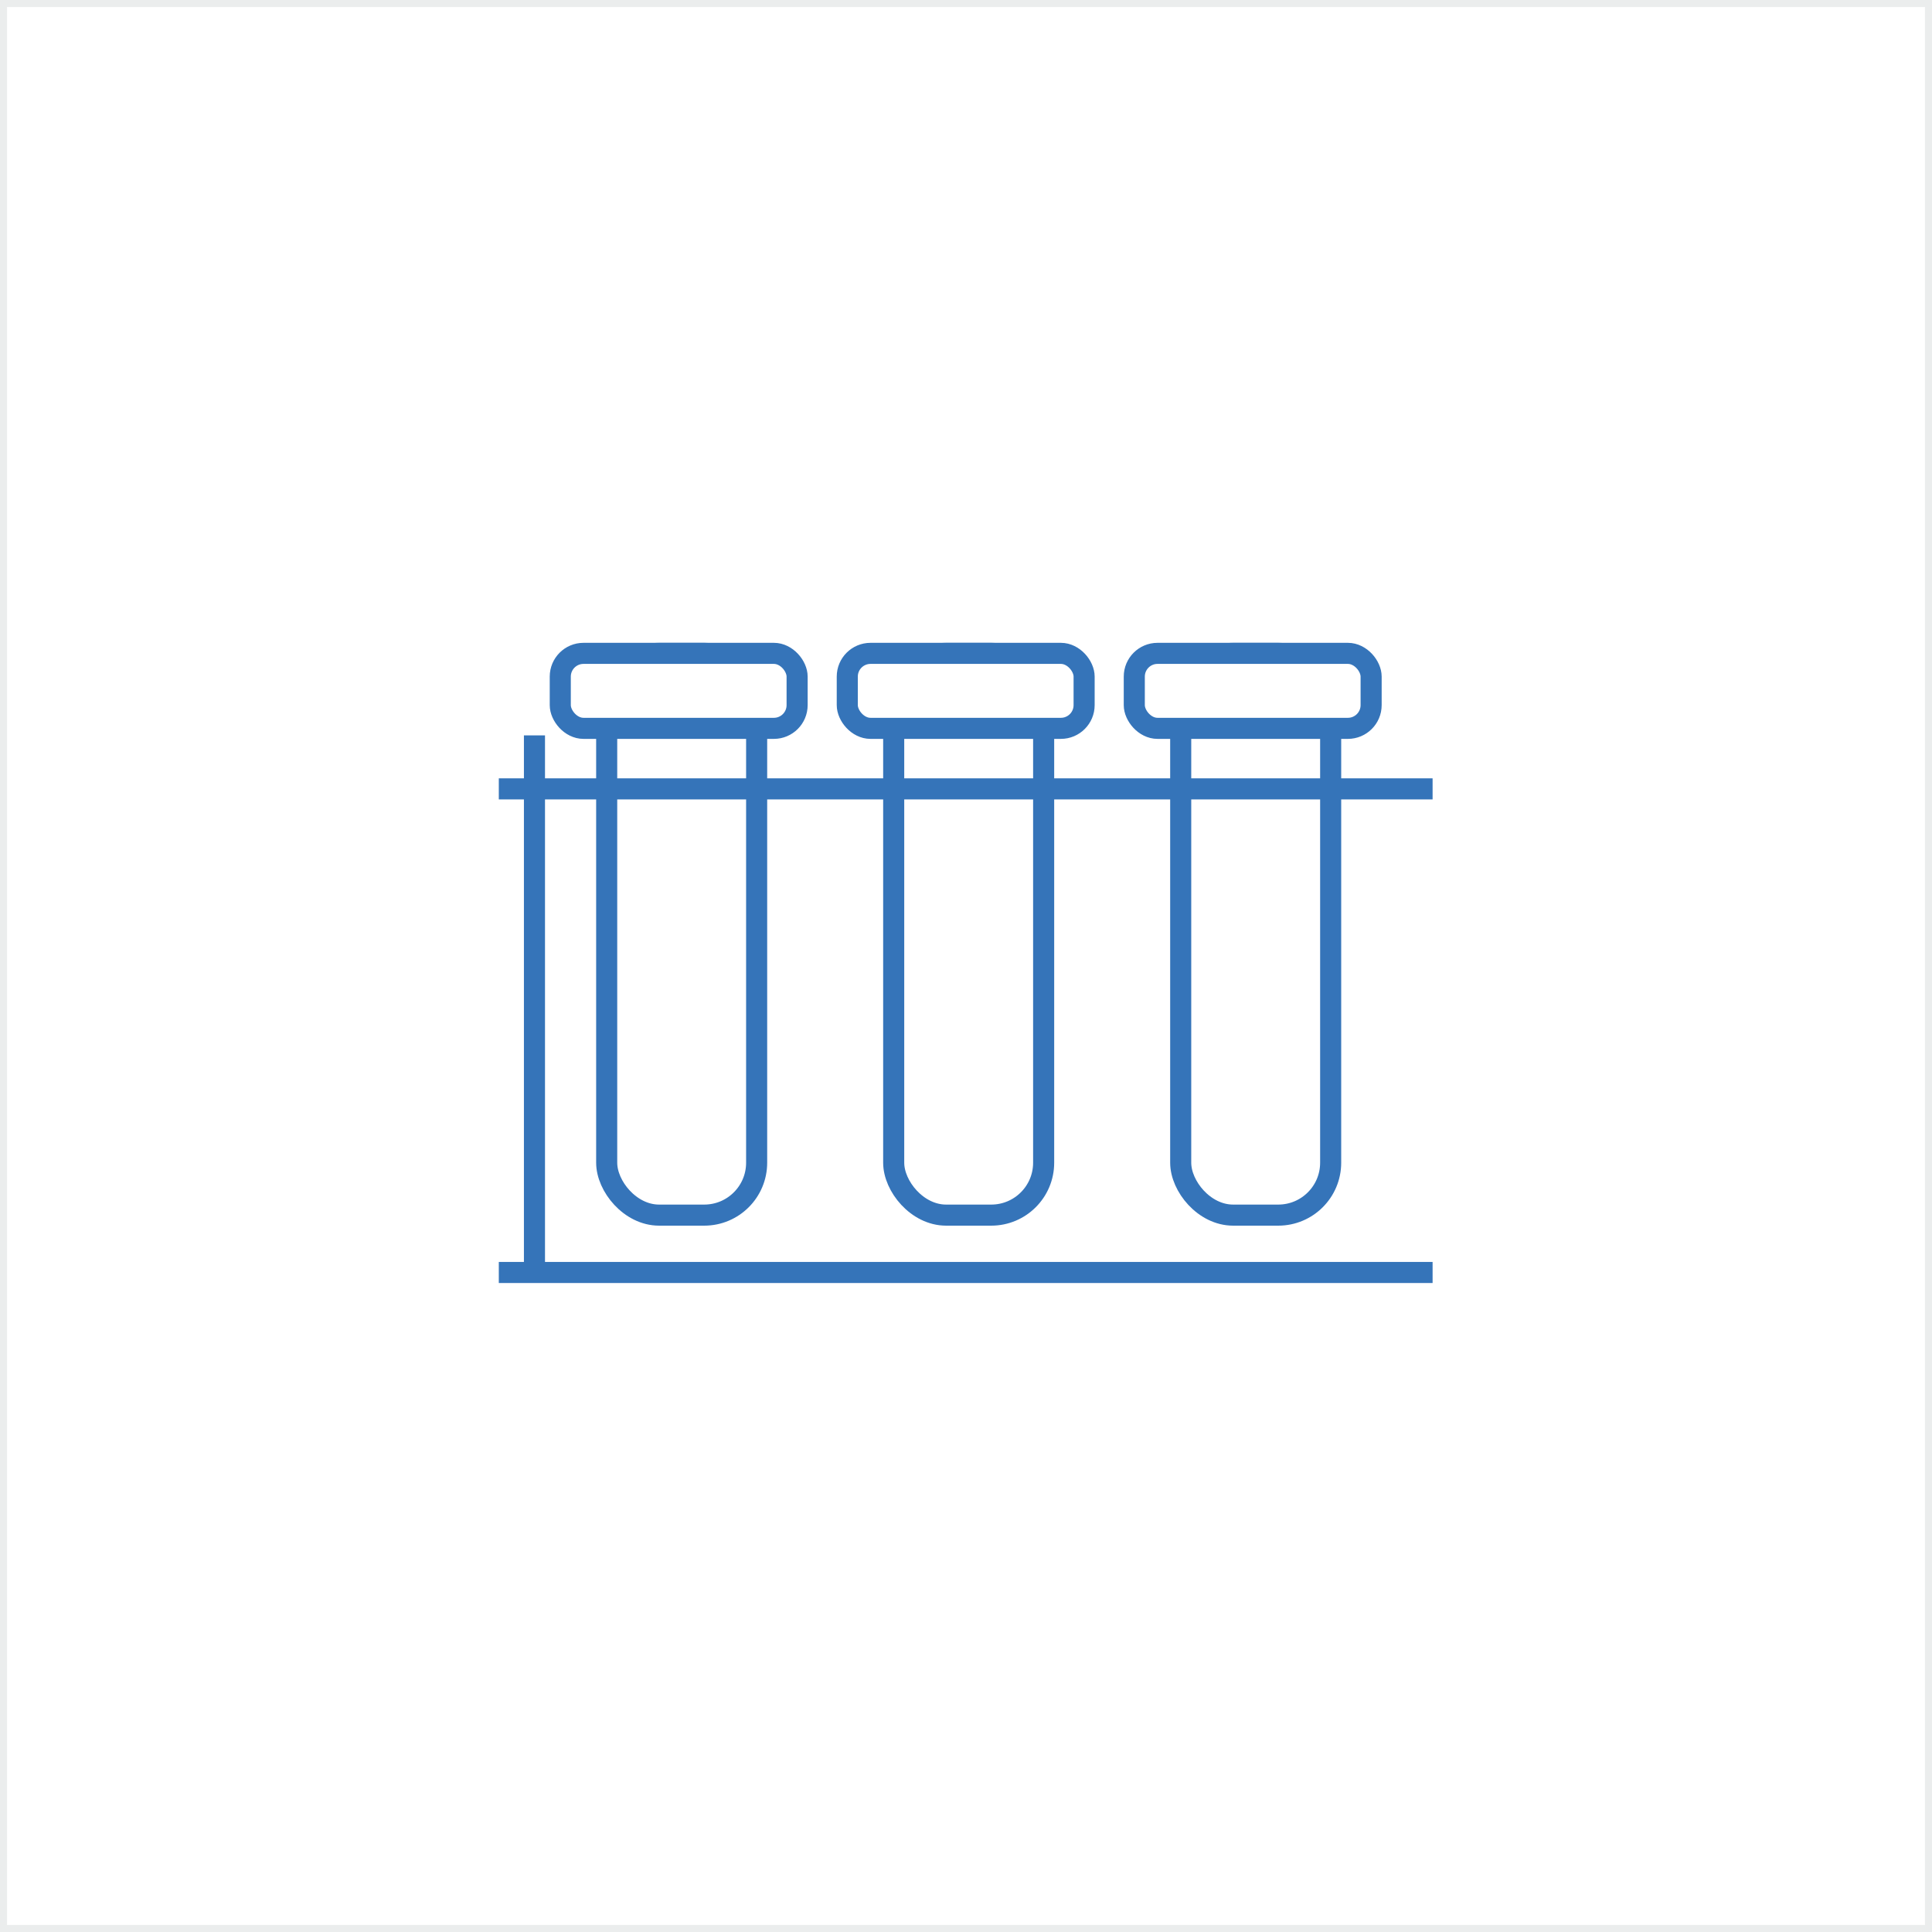 <svg xmlns="http://www.w3.org/2000/svg" width="275" height="275" viewBox="0 0 275 275"><rect x="0" y="0" width="275" height="275" fill="#333333" stroke="none"/><g transform="translate(-1006 -485)"><g transform="translate(1006 485)" fill="#fff"><path d="M 274.5 274.5 L 0.5 274.5 L 0.5 0.5 L 274.5 0.5 L 274.5 274.5 Z" stroke="none"/><path d="M 1 1 L 1 274 L 274 274 L 274 1 L 1 1 M 0 0 L 275 0 L 275 275 L 0 275 L 0 0 Z" stroke="none" fill="#ebeded"/></g><g transform="translate(1232.826 336.285)"><line y2="75.181" transform="translate(-150.751 253.389)" fill="none" stroke="#3574b9" stroke-width="3"/><line x2="132.915" transform="translate(-155.826 261.003)" fill="none" stroke="#3574b9" stroke-width="3"/><line x2="132.915" transform="translate(-155.826 329.839)" fill="none" stroke="#3574b9" stroke-width="3"/><g transform="translate(-147.077 241.715)"><rect width="21.345" height="79.96" rx="7.459" transform="translate(6.607)" fill="none" stroke="#3574b9" stroke-width="3"/><rect width="33.712" height="10.673" rx="3.306" fill="#fff" stroke="#3574b9" stroke-width="3"/></g><g transform="translate(-106.225 241.715)"><rect width="21.345" height="79.96" rx="7.459" transform="translate(6.607)" fill="none" stroke="#3574b9" stroke-width="3"/><rect width="33.712" height="10.673" rx="3.306" fill="#fff" stroke="#3574b9" stroke-width="3"/></g><g transform="translate(-65.372 241.715)"><rect width="21.345" height="79.96" rx="7.459" transform="translate(6.607)" fill="none" stroke="#3574b9" stroke-width="3"/><rect width="33.712" height="10.673" rx="3.306" fill="#fff" stroke="#3574b9" stroke-width="3"/></g></g></g></svg>